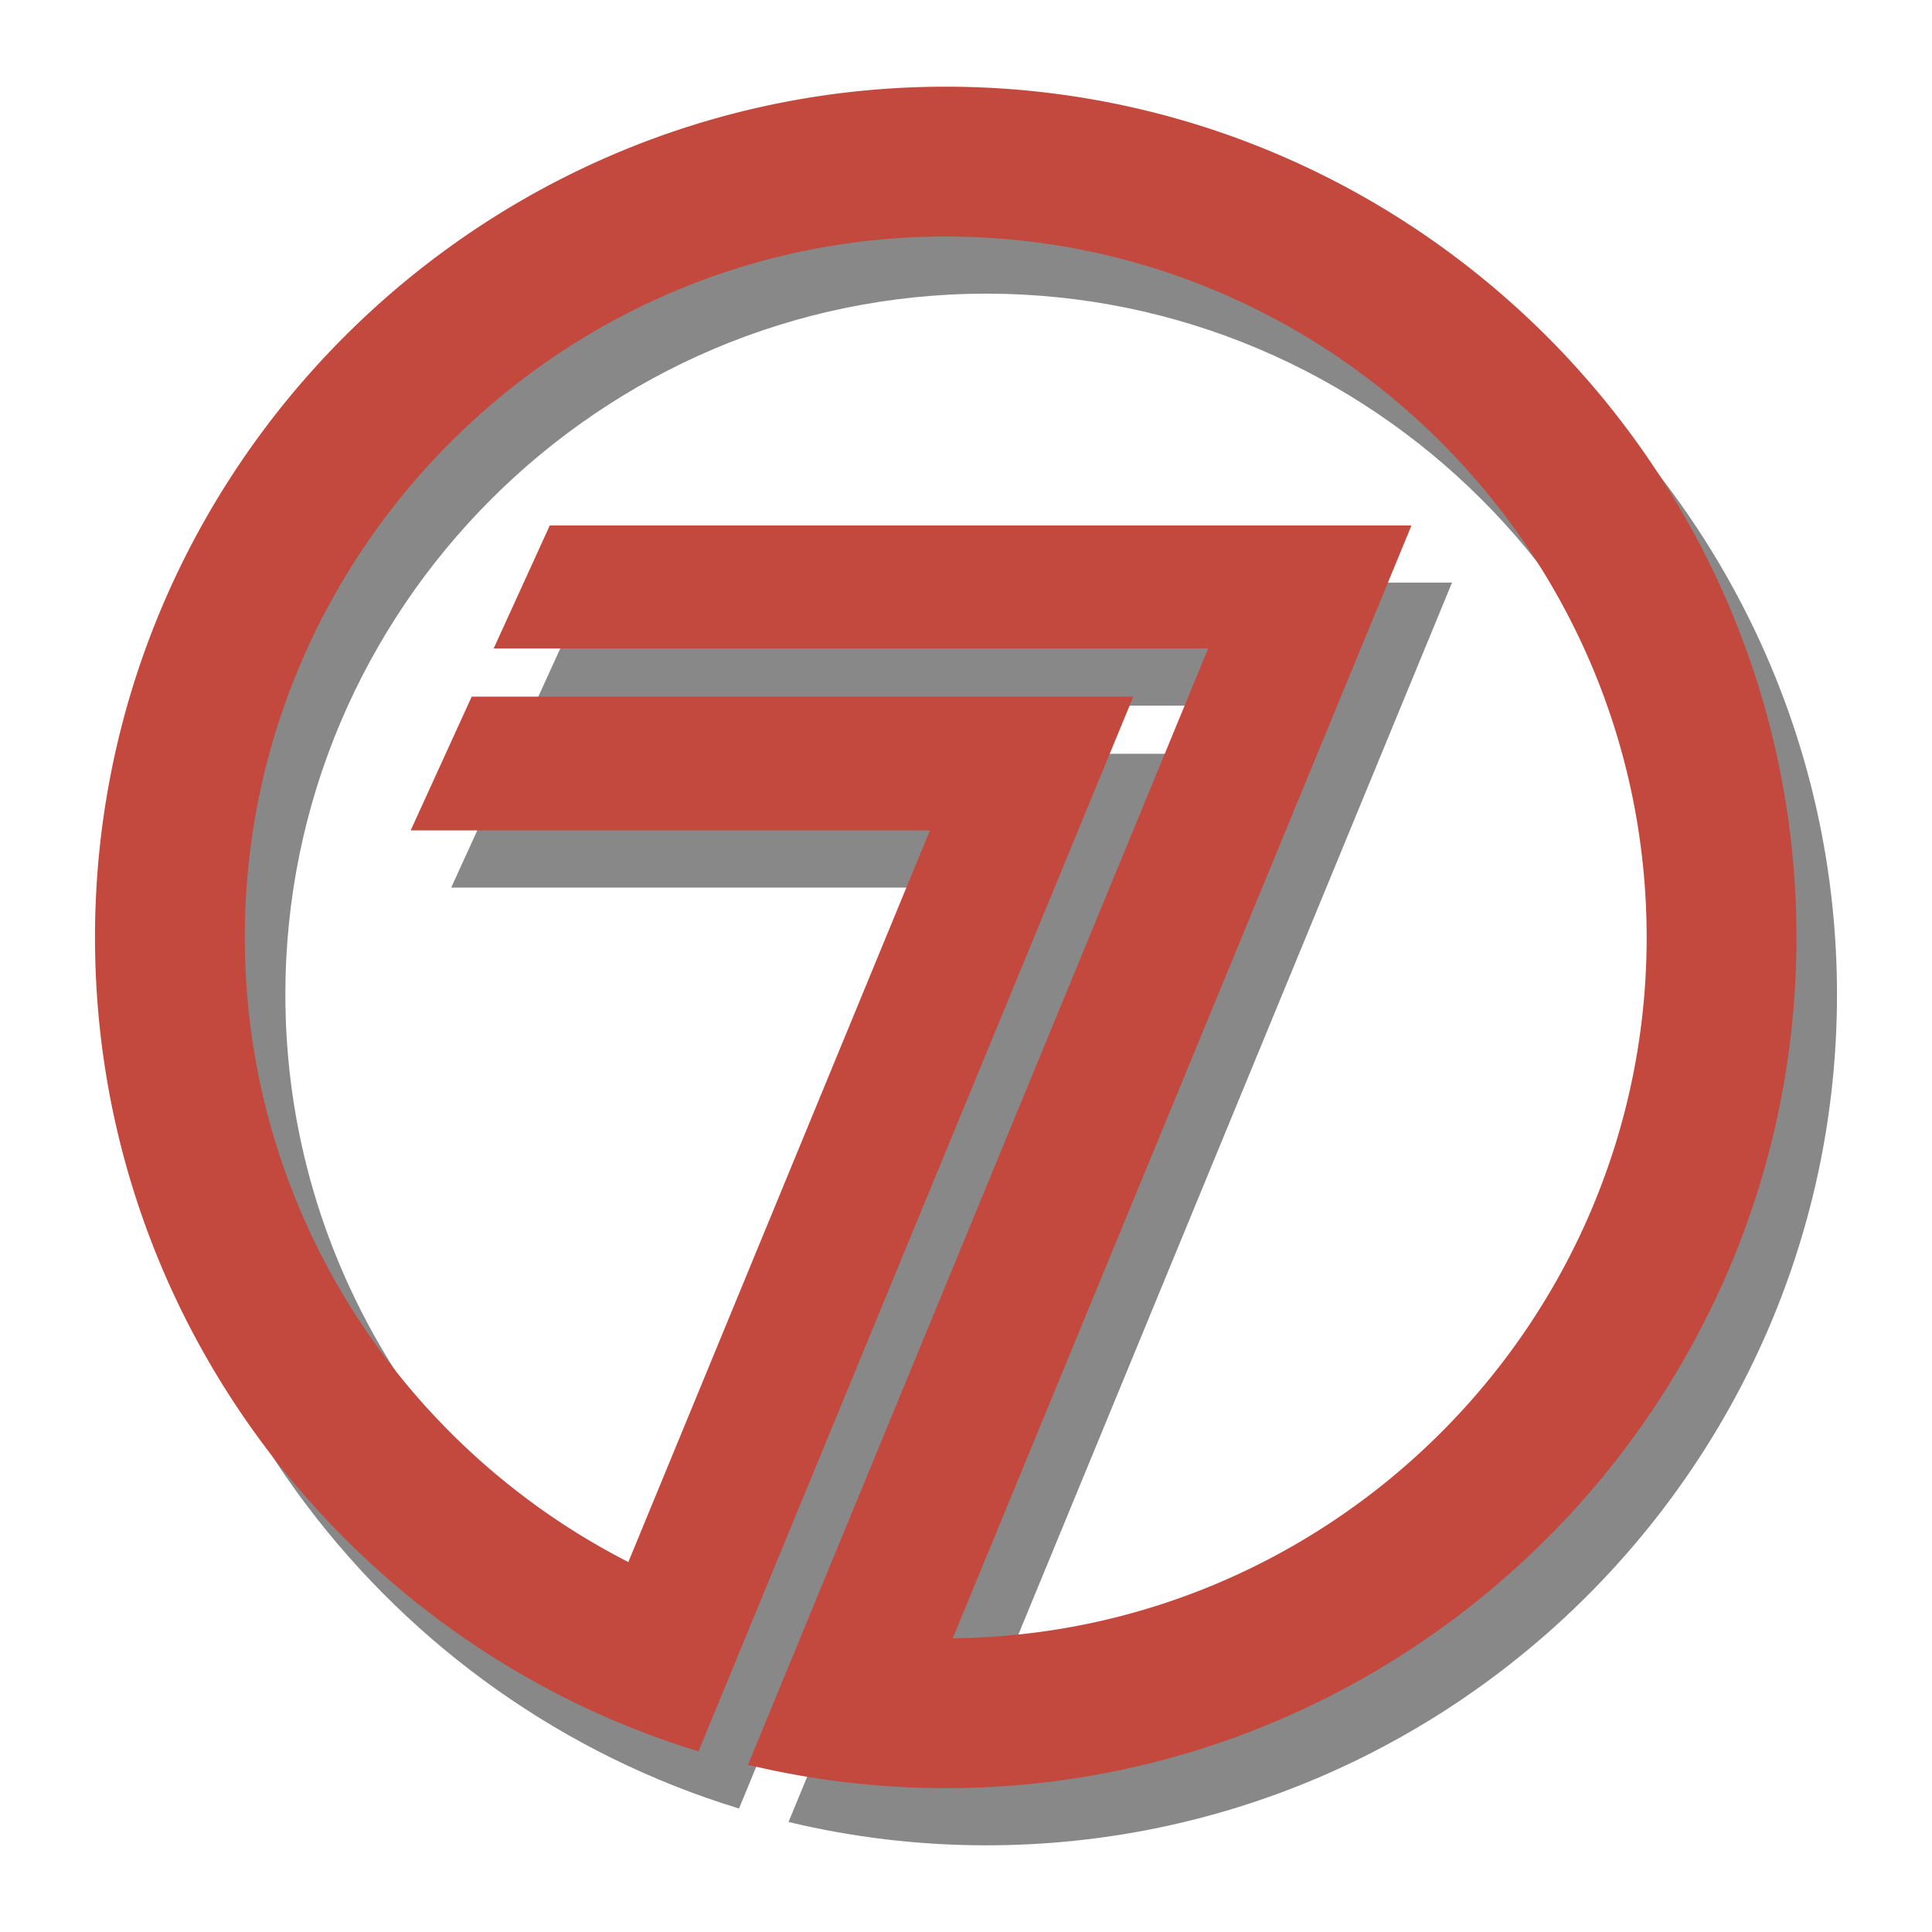 <svg xmlns="http://www.w3.org/2000/svg" width="2500" height="2500" viewBox="0 0 192.756 192.756"><g fill-rule="evenodd" clip-rule="evenodd"><path fill="#fff" fill-opacity="0" d="M0 0h192.756v192.756H0V0z"/><path d="M98.4 14.353c46.748 0 84.877 38.129 84.877 84.877 0 46.749-38.129 84.878-84.877 84.878-6.79 0-13.394-.811-19.729-2.329l45.913-111.375H53.297l5.6-12.278h85.972L99.102 169.151c38.195-.38 69.229-31.639 69.229-69.922 0-38.517-31.412-69.93-69.93-69.93-38.517 0-69.93 31.414-69.93 69.93 0 27.131 15.587 50.734 38.264 62.32l30.092-72.997H45.018l6.088-13.345h66.005L73.733 180.436c-34.782-10.61-60.21-43.031-60.21-81.206 0-46.749 38.128-84.877 84.877-84.877z" fill="#898888"/><path d="M94.355 8.649c46.748 0 84.877 38.129 84.877 84.877 0 46.749-38.129 84.878-84.877 84.878a84.578 84.578 0 0 1-19.729-2.329L120.539 64.7H49.252l5.601-12.278h85.971L95.056 163.448c38.196-.38 69.231-31.639 69.231-69.922 0-38.517-31.414-69.93-69.932-69.93-38.517 0-69.93 31.413-69.93 69.93 0 27.132 15.588 50.733 38.264 62.32L92.781 82.85H40.973l6.088-13.345h66.005L69.688 174.732c-34.782-10.61-60.21-43.031-60.21-81.206 0-46.748 38.129-84.877 84.877-84.877z" fill="#c3483d"/></g></svg>
